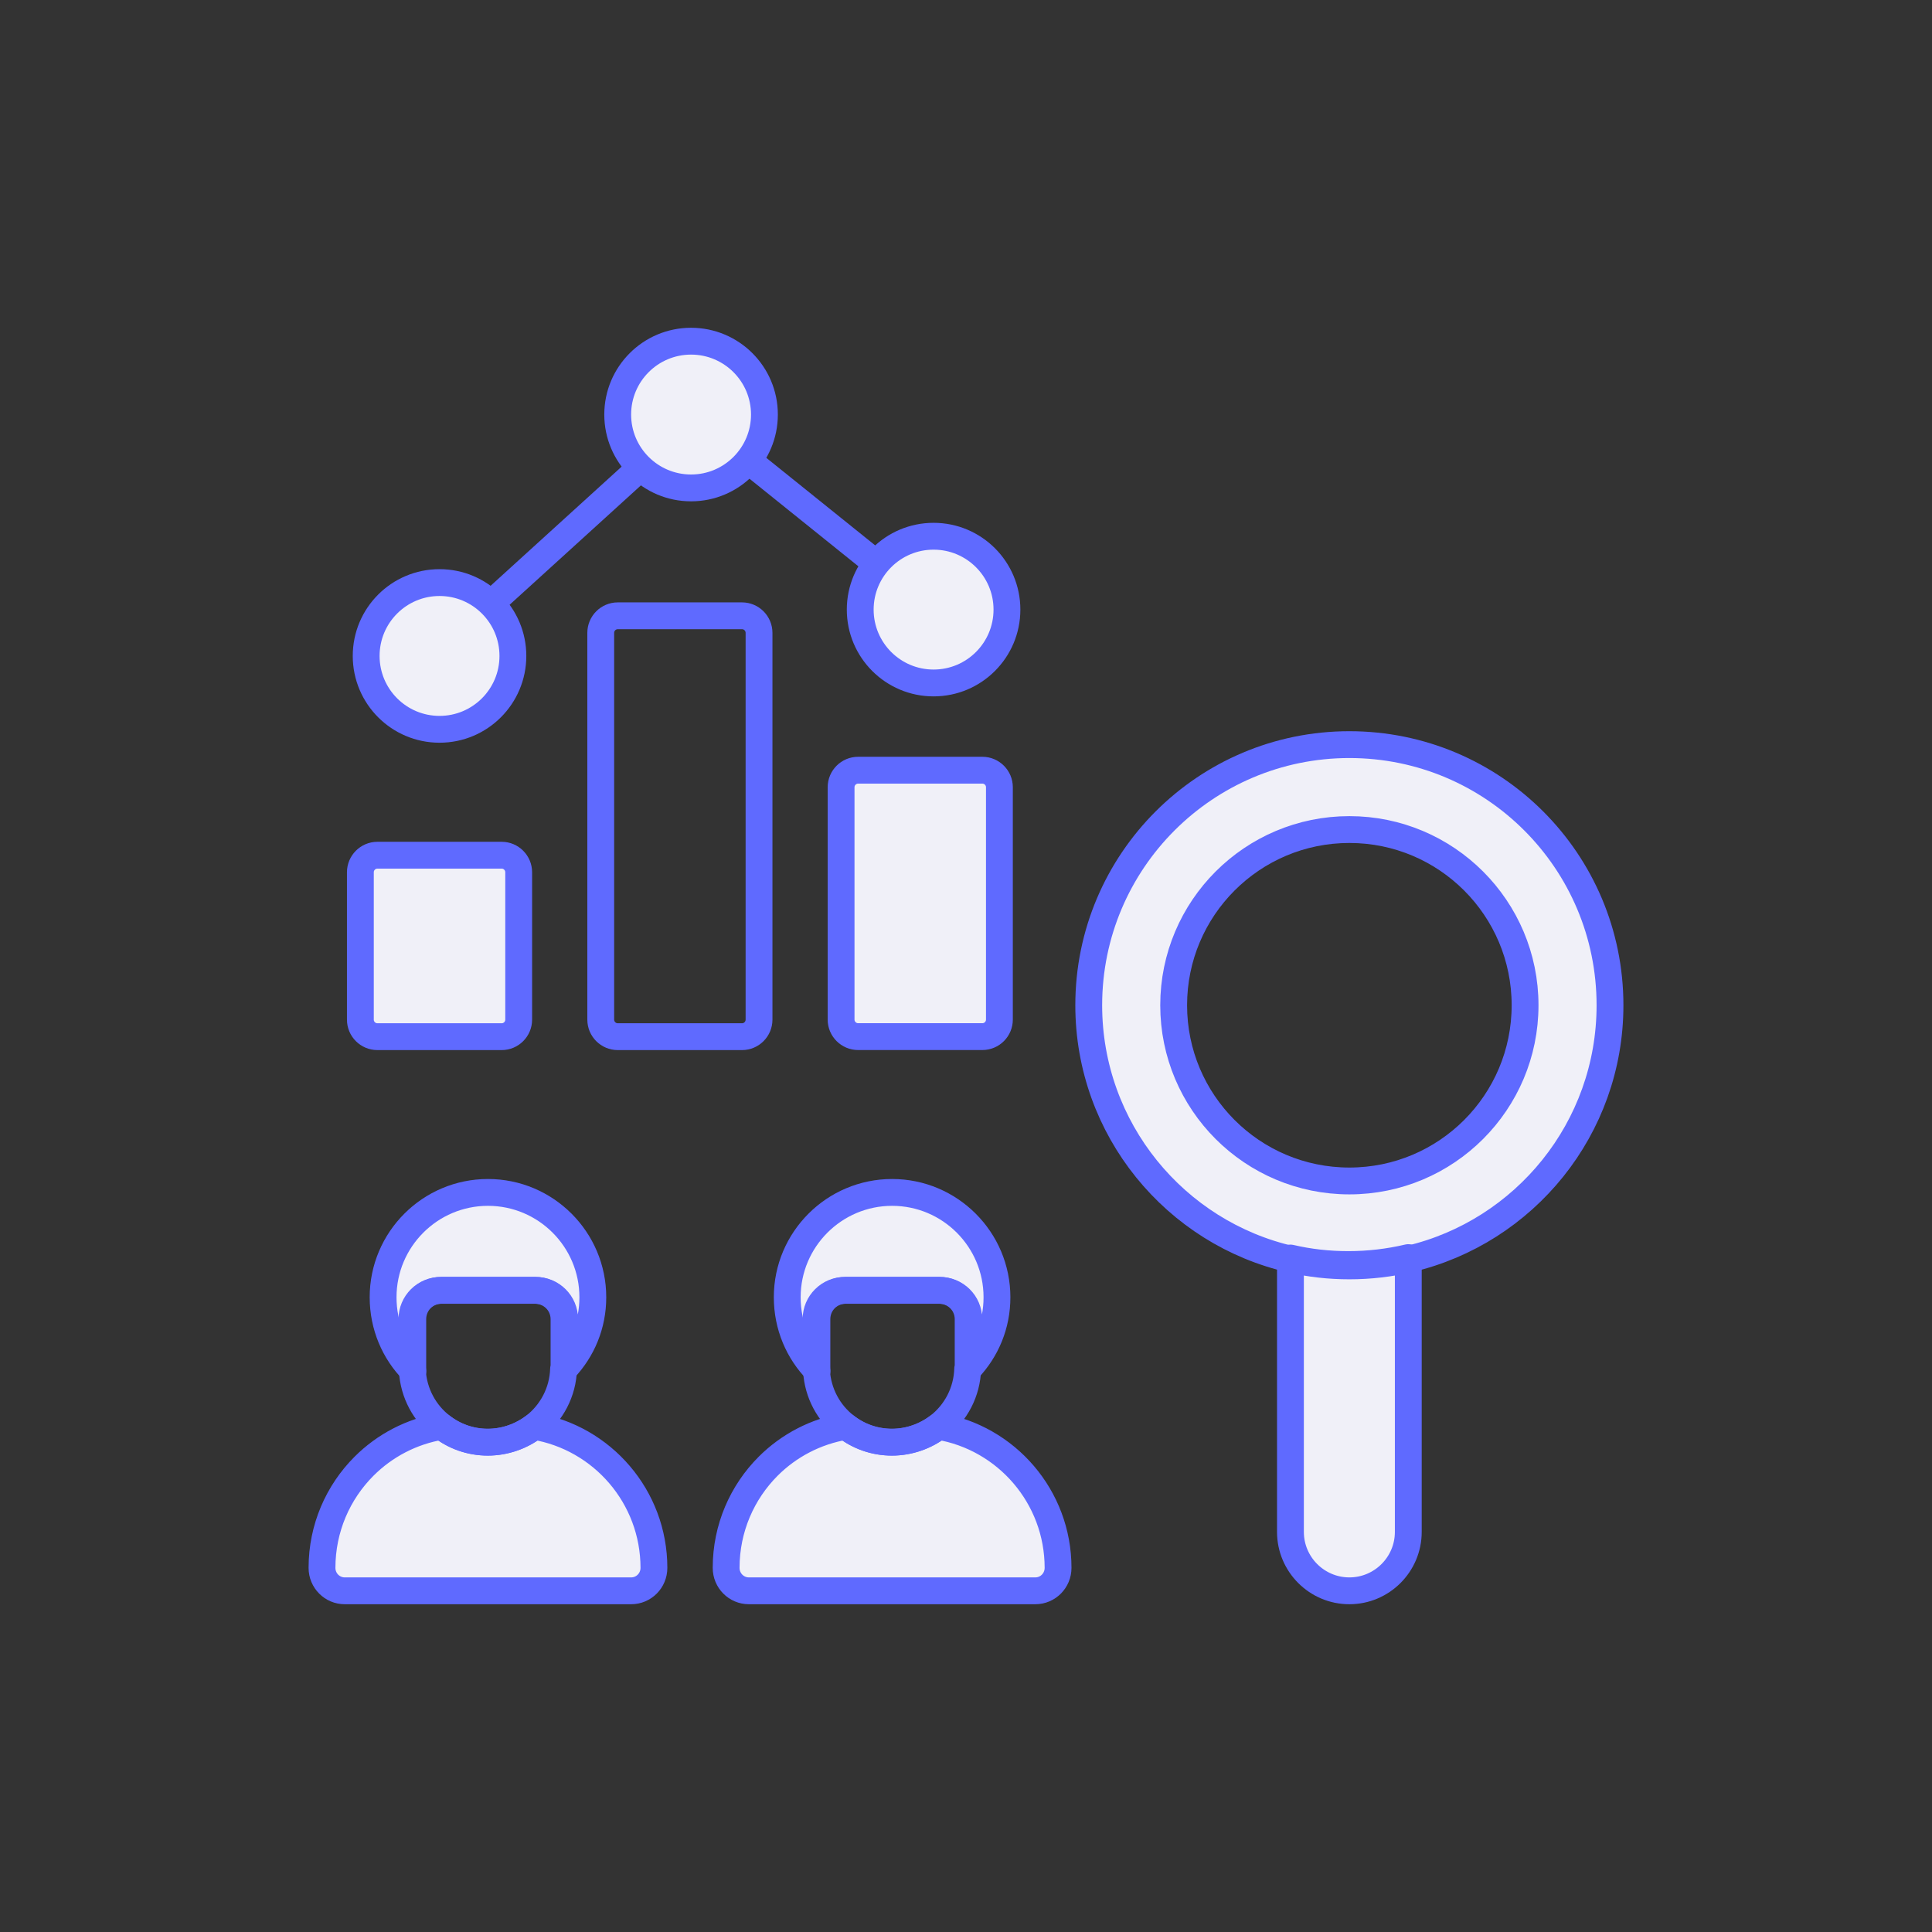 <svg width="72" height="72" viewBox="0 0 72 72" fill="none" xmlns="http://www.w3.org/2000/svg">
<rect x="0" y="0" width="72" height="72" fill="#333333" stroke="none"/>
<path d="M18.695 31.871H14.066C13.715 31.871 13.43 32.156 13.43 32.507V37.999C13.43 38.35 13.715 38.634 14.066 38.634H18.695C19.045 38.634 19.33 38.35 19.33 37.999V32.507C19.33 32.156 19.045 31.871 18.695 31.871Z" fill="#F0F0F8"/>
<path d="M36.61 28.703H31.981C31.63 28.703 31.345 28.988 31.345 29.338V37.997C31.345 38.347 31.63 38.632 31.981 38.632H36.61C36.961 38.632 37.245 38.347 37.245 37.997V29.338C37.245 28.988 36.961 28.703 36.61 28.703Z" fill="#F0F0F8"/>
<path d="M34.792 25.452C36.302 25.452 37.526 24.228 37.526 22.718C37.526 21.208 36.302 19.984 34.792 19.984C33.282 19.984 32.058 21.208 32.058 22.718C32.058 24.228 33.282 25.452 34.792 25.452Z" fill="#F0F0F8"/>
<path d="M16.38 27.179C17.89 27.179 19.114 25.955 19.114 24.445C19.114 22.935 17.89 21.711 16.38 21.711C14.87 21.711 13.646 22.935 13.646 24.445C13.646 25.955 14.87 27.179 16.38 27.179Z" fill="#F0F0F8"/>
<path d="M25.754 18.183C27.264 18.183 28.488 16.959 28.488 15.449C28.488 13.939 27.264 12.715 25.754 12.715C24.244 12.715 23.02 13.939 23.02 15.449C23.02 16.959 24.244 18.183 25.754 18.183Z" fill="#F0F0F8"/>
<path d="M52.483 46.867V57.089C52.483 58.3 51.498 59.285 50.287 59.285C49.076 59.285 48.091 58.3 48.091 57.089V46.883C48.785 47.045 49.504 47.126 50.247 47.126C51.014 47.126 51.765 47.037 52.483 46.867Z" fill="#F0F0F8"/>
<path d="M50.287 27.75C44.926 27.75 40.574 32.094 40.574 37.463C40.574 42.082 43.803 45.957 48.131 46.934C48.825 47.096 49.544 47.176 50.287 47.176C51.054 47.176 51.805 47.088 52.523 46.918C56.811 45.909 60 42.057 60 37.463C60 32.094 55.656 27.75 50.287 27.75ZM50.287 44.011C46.67 44.011 43.739 41.081 43.739 37.463C43.739 33.846 46.67 30.915 50.287 30.915C53.904 30.915 56.835 33.846 56.835 37.463C56.835 41.081 53.904 44.011 50.287 44.011Z" fill="#F0F0F8"/>
<path d="M50.287 27.75C44.926 27.75 40.574 32.094 40.574 37.463C40.574 42.082 43.803 45.957 48.131 46.934C48.825 47.096 49.544 47.176 50.287 47.176C51.054 47.176 51.805 47.088 52.523 46.918C56.811 45.909 60 42.057 60 37.463C60 32.094 55.656 27.75 50.287 27.75ZM50.287 44.011C46.67 44.011 43.739 41.081 43.739 37.463C43.739 33.846 46.67 30.915 50.287 30.915C53.904 30.915 56.835 33.846 56.835 37.463C56.835 41.081 53.904 44.011 50.287 44.011Z" stroke="#5F6AFF" stroke-linecap="round" stroke-linejoin="round"/>
<path d="M52.483 46.867V57.089C52.483 58.3 51.498 59.285 50.287 59.285C49.076 59.285 48.091 58.3 48.091 57.089V46.883C48.785 47.045 49.504 47.126 50.247 47.126C51.014 47.126 51.765 47.037 52.483 46.867Z" stroke="#5F6AFF" stroke-linecap="round" stroke-linejoin="round"/>
<path d="M18.695 31.871H14.066C13.715 31.871 13.43 32.156 13.43 32.507V37.999C13.43 38.35 13.715 38.634 14.066 38.634H18.695C19.045 38.634 19.33 38.35 19.33 37.999V32.507C19.33 32.156 19.045 31.871 18.695 31.871Z" stroke="#5F6AFF" stroke-linecap="round" stroke-linejoin="round"/>
<path d="M27.652 22.949H23.023C22.672 22.949 22.388 23.234 22.388 23.585V37.998C22.388 38.349 22.672 38.634 23.023 38.634H27.652C28.003 38.634 28.287 38.349 28.287 37.998V23.585C28.287 23.234 28.003 22.949 27.652 22.949Z" stroke="#5F6AFF" stroke-linecap="round" stroke-linejoin="round"/>
<path d="M36.61 28.703H31.981C31.63 28.703 31.345 28.988 31.345 29.338V37.997C31.345 38.347 31.63 38.632 31.981 38.632H36.61C36.961 38.632 37.245 38.347 37.245 37.997V29.338C37.245 28.988 36.961 28.703 36.61 28.703Z" stroke="#5F6AFF" stroke-linecap="round" stroke-linejoin="round"/>
<path d="M27.921 17.191L32.574 20.933" stroke="#5F6AFF" stroke-linecap="round" stroke-linejoin="round"/>
<path d="M18.376 22.422L23.652 17.625" stroke="#5F6AFF" stroke-linecap="round" stroke-linejoin="round"/>
<path d="M34.792 25.452C36.302 25.452 37.526 24.228 37.526 22.718C37.526 21.208 36.302 19.984 34.792 19.984C33.282 19.984 32.058 21.208 32.058 22.718C32.058 24.228 33.282 25.452 34.792 25.452Z" stroke="#5F6AFF" stroke-linecap="round" stroke-linejoin="round"/>
<path d="M16.38 27.179C17.89 27.179 19.114 25.955 19.114 24.445C19.114 22.935 17.89 21.711 16.38 21.711C14.87 21.711 13.646 22.935 13.646 24.445C13.646 25.955 14.87 27.179 16.38 27.179Z" stroke="#5F6AFF" stroke-linecap="round" stroke-linejoin="round"/>
<path d="M25.754 18.183C27.264 18.183 28.488 16.959 28.488 15.449C28.488 13.939 27.264 12.715 25.754 12.715C24.244 12.715 23.02 13.939 23.02 15.449C23.02 16.959 24.244 18.183 25.754 18.183Z" stroke="#5F6AFF" stroke-linecap="round" stroke-linejoin="round"/>
<path d="M21.043 50.913V49.161C21.043 48.693 20.752 48.305 20.341 48.16C20.276 48.136 20.22 48.119 20.155 48.111C20.09 48.095 20.026 48.087 19.961 48.087H16.457C16.384 48.087 16.312 48.095 16.239 48.111C16.174 48.127 16.11 48.144 16.053 48.16C16.005 48.176 15.956 48.2 15.908 48.224C15.859 48.248 15.819 48.273 15.779 48.305C15.585 48.442 15.448 48.644 15.391 48.886C15.375 48.919 15.367 48.951 15.367 48.991C15.359 49.048 15.351 49.104 15.351 49.161V50.913C15.351 50.961 15.351 51.002 15.367 51.05C14.681 50.348 14.277 49.395 14.277 48.345C14.277 46.19 16.029 44.438 18.185 44.438C20.341 44.438 22.093 46.19 22.093 48.345C22.093 49.379 21.697 50.307 21.035 51.01C21.043 50.978 21.043 50.945 21.043 50.913Z" fill="#F0F0F8"/>
<path d="M24.37 58.429C24.37 58.905 23.99 59.285 23.522 59.285H12.848C12.38 59.285 12 58.905 12 58.429C12 56.951 12.598 55.611 13.566 54.642C14.333 53.875 15.335 53.342 16.457 53.156C16.933 53.528 17.531 53.746 18.177 53.746C18.831 53.746 19.436 53.52 19.913 53.156C22.44 53.576 24.37 55.78 24.37 58.429Z" fill="#F0F0F8"/>
<path d="M21.019 49.16V50.912C21.019 50.944 21.019 50.977 21.003 51.009C20.978 51.881 20.558 52.656 19.913 53.157C19.436 53.52 18.831 53.746 18.177 53.746C17.531 53.746 16.933 53.528 16.457 53.157C15.827 52.672 15.415 51.921 15.367 51.081C15.351 51.025 15.351 50.968 15.351 50.912V49.16C15.351 48.562 15.835 48.086 16.433 48.086H19.937C20.534 48.086 21.019 48.562 21.019 49.16Z" stroke="#5F6AFF" stroke-linecap="round" stroke-linejoin="round"/>
<path d="M21.043 50.913V49.161C21.043 48.563 20.559 48.087 19.961 48.087H16.457C15.859 48.087 15.383 48.563 15.383 49.161V50.913C15.383 50.969 15.383 51.026 15.391 51.083C14.697 50.38 14.277 49.411 14.277 48.345C14.277 46.19 16.029 44.438 18.185 44.438C20.341 44.438 22.093 46.19 22.093 48.345C22.093 49.379 21.697 50.307 21.035 51.01C21.043 50.978 21.043 50.945 21.043 50.913Z" stroke="#5F6AFF" stroke-linecap="round" stroke-linejoin="round"/>
<path d="M24.37 58.429C24.37 58.905 23.99 59.285 23.522 59.285H12.848C12.38 59.285 12 58.905 12 58.429C12 56.951 12.598 55.611 13.566 54.642C14.333 53.875 15.335 53.342 16.457 53.156C16.933 53.528 17.531 53.746 18.177 53.746C18.831 53.746 19.436 53.52 19.913 53.156C22.44 53.576 24.37 55.78 24.37 58.429Z" stroke="#5F6AFF" stroke-linecap="round" stroke-linejoin="round"/>
<path d="M36.104 50.913V49.161C36.104 48.693 35.813 48.305 35.402 48.16C35.337 48.136 35.281 48.119 35.216 48.111C35.151 48.095 35.087 48.087 35.022 48.087H31.518C31.445 48.087 31.373 48.095 31.3 48.111C31.235 48.127 31.171 48.144 31.114 48.16C31.066 48.176 31.017 48.2 30.969 48.224C30.92 48.248 30.88 48.273 30.84 48.305C30.646 48.442 30.509 48.644 30.452 48.886C30.436 48.919 30.428 48.951 30.428 48.991C30.42 49.048 30.412 49.104 30.412 49.161V50.913C30.412 50.961 30.412 51.002 30.428 51.05C29.742 50.348 29.338 49.395 29.338 48.345C29.338 46.19 31.09 44.438 33.246 44.438C35.402 44.438 37.154 46.19 37.154 48.345C37.154 49.379 36.758 50.307 36.096 51.01C36.104 50.978 36.104 50.945 36.104 50.913Z" fill="#F0F0F8"/>
<path d="M39.431 58.429C39.431 58.905 39.051 59.285 38.583 59.285H27.909C27.441 59.285 27.061 58.905 27.061 58.429C27.061 56.951 27.659 55.611 28.627 54.642C29.394 53.875 30.396 53.342 31.518 53.156C31.994 53.528 32.592 53.746 33.238 53.746C33.892 53.746 34.497 53.52 34.974 53.156C37.501 53.576 39.431 55.78 39.431 58.429Z" fill="#F0F0F8"/>
<path d="M36.08 49.16V50.912C36.08 50.944 36.08 50.977 36.063 51.009C36.039 51.881 35.62 52.656 34.974 53.157C34.497 53.52 33.892 53.746 33.238 53.746C32.592 53.746 31.994 53.528 31.518 53.157C30.888 52.672 30.476 51.921 30.428 51.081C30.412 51.025 30.412 50.968 30.412 50.912V49.16C30.412 48.562 30.896 48.086 31.494 48.086H34.998C35.595 48.086 36.08 48.562 36.08 49.16Z" stroke="#5F6AFF" stroke-linecap="round" stroke-linejoin="round"/>
<path d="M36.104 50.913V49.161C36.104 48.563 35.62 48.087 35.022 48.087H31.518C30.92 48.087 30.444 48.563 30.444 49.161V50.913C30.444 50.969 30.444 51.026 30.452 51.083C29.758 50.38 29.338 49.411 29.338 48.345C29.338 46.19 31.09 44.438 33.246 44.438C35.402 44.438 37.154 46.19 37.154 48.345C37.154 49.379 36.758 50.307 36.096 51.01C36.104 50.978 36.104 50.945 36.104 50.913Z" stroke="#5F6AFF" stroke-linecap="round" stroke-linejoin="round"/>
<path d="M39.431 58.429C39.431 58.905 39.051 59.285 38.583 59.285H27.909C27.441 59.285 27.061 58.905 27.061 58.429C27.061 56.951 27.659 55.611 28.627 54.642C29.394 53.875 30.396 53.342 31.518 53.156C31.994 53.528 32.592 53.746 33.238 53.746C33.892 53.746 34.497 53.52 34.974 53.156C37.501 53.576 39.431 55.78 39.431 58.429Z" stroke="#5F6AFF" stroke-linecap="round" stroke-linejoin="round"/>
</svg>
